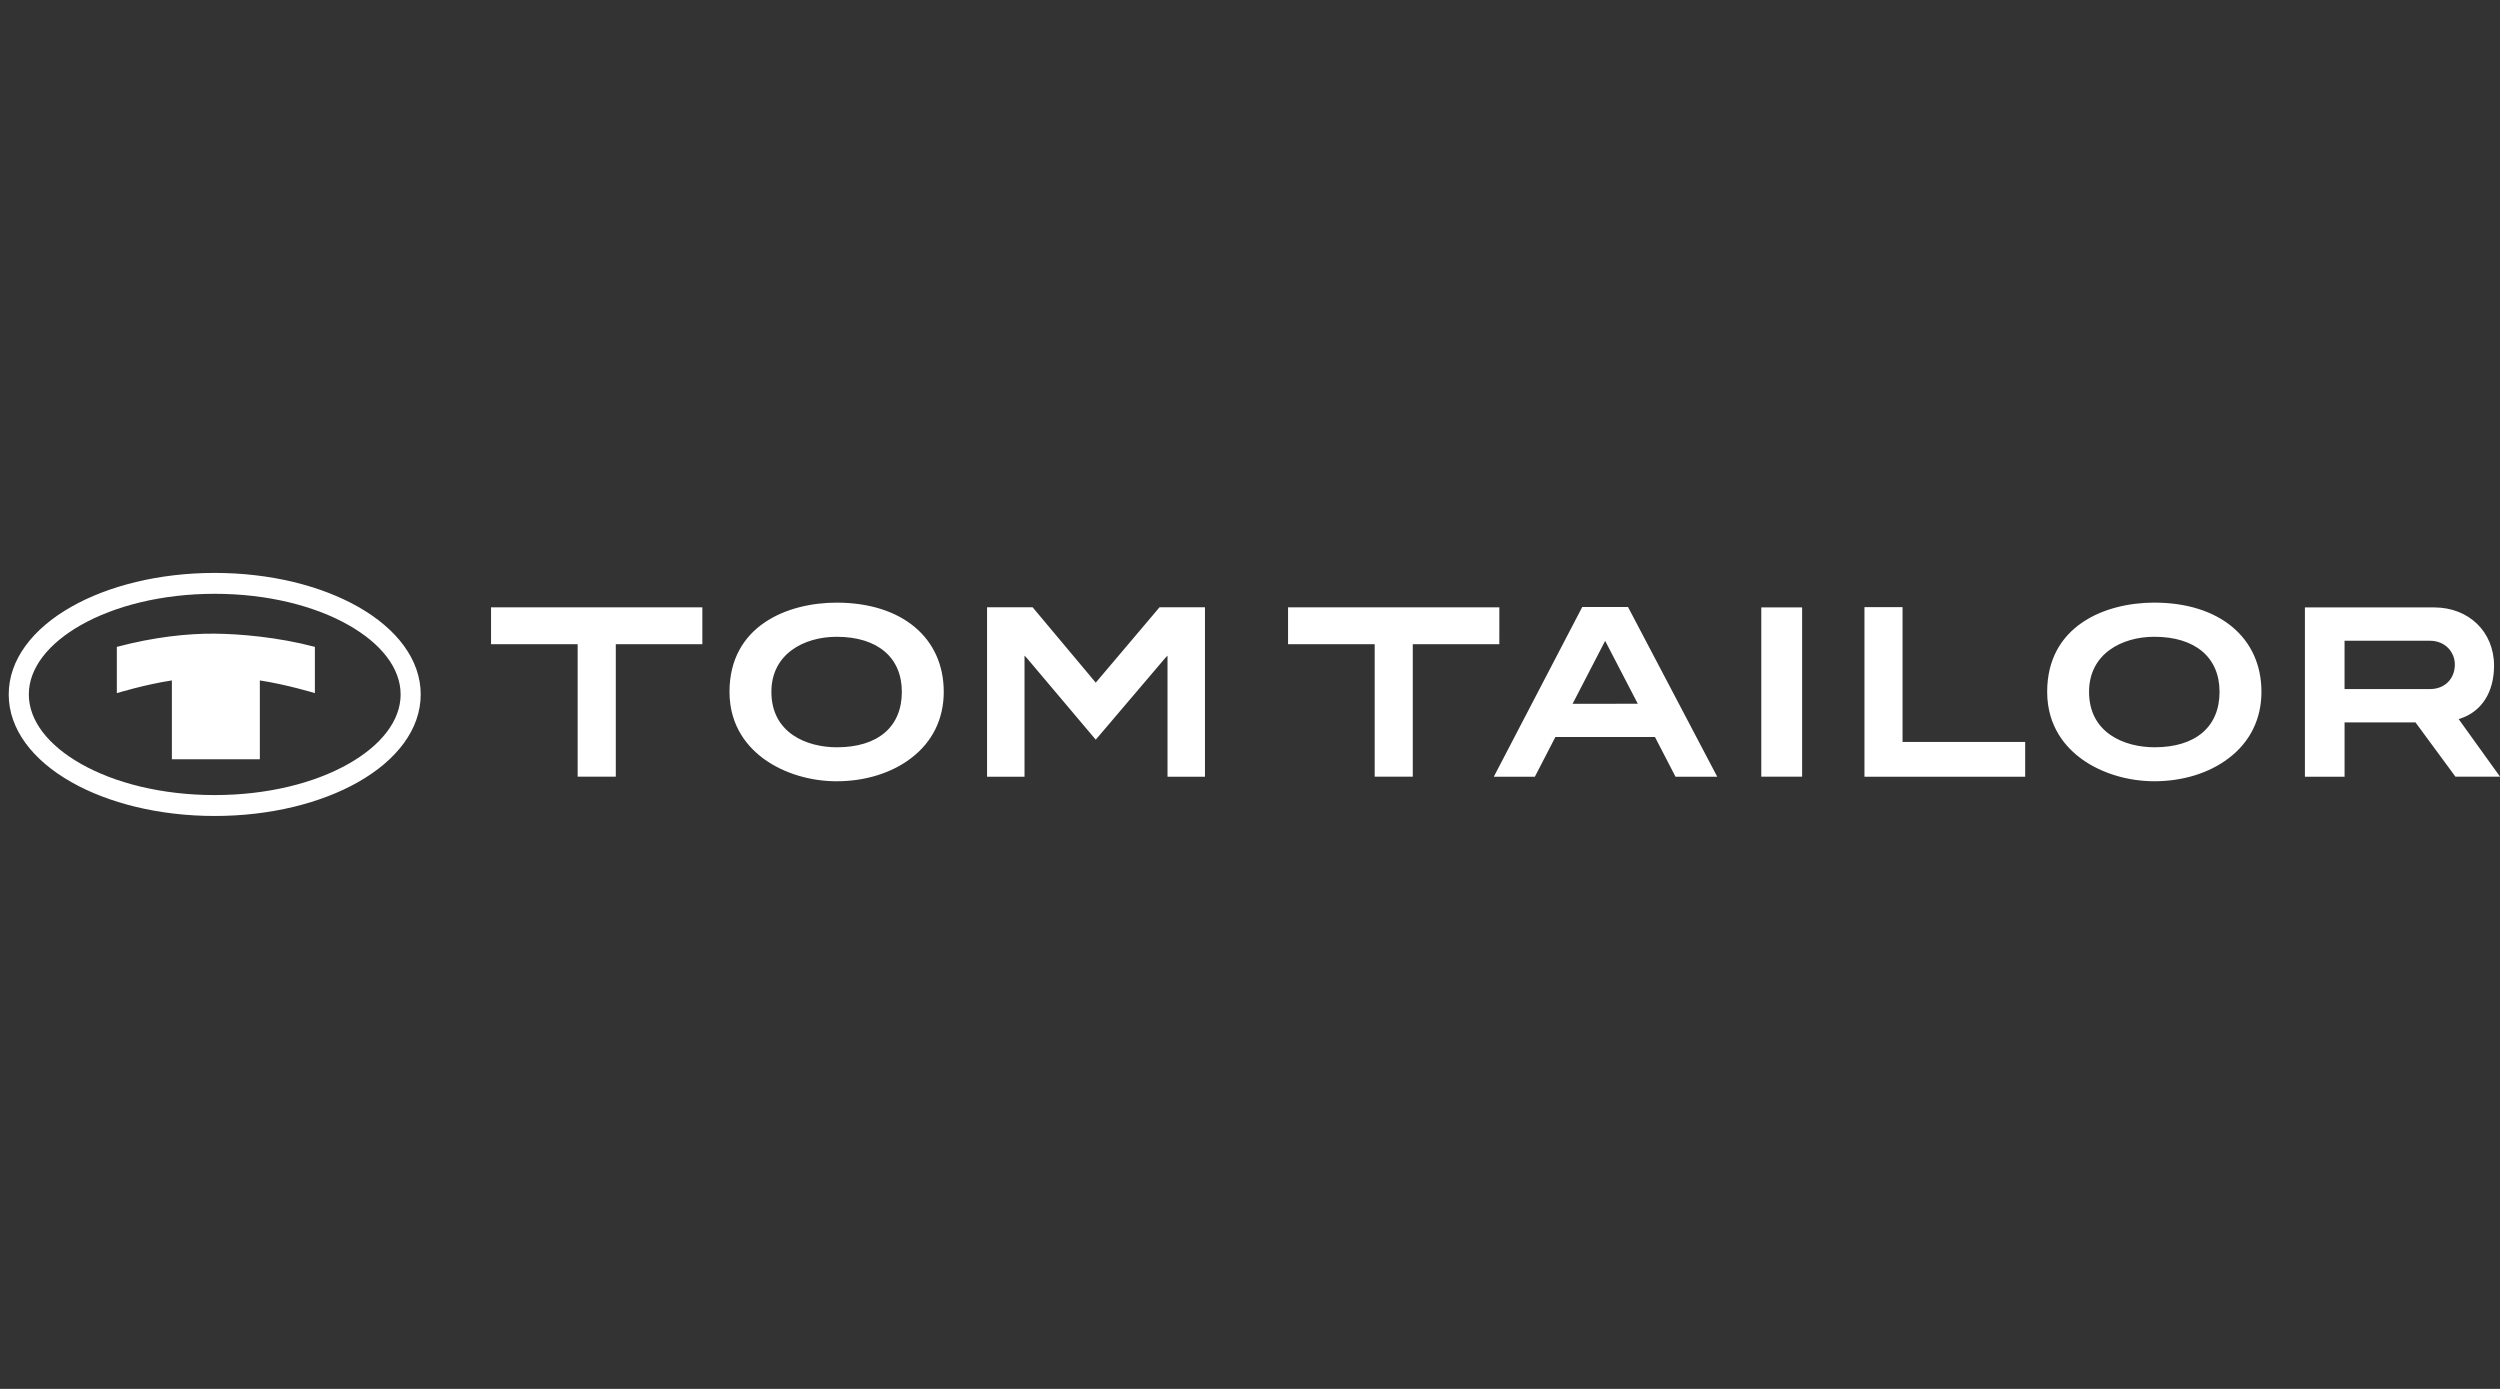 <svg width="144" height="80" viewBox="0 0 144 80" fill="none" xmlns="http://www.w3.org/2000/svg">
<rect x="0" y="0" width="144" height="80" fill="#333333" stroke="none"/>
<g clip-path="url(#clip0_5806_39138)">
<g clip-path="url(#clip1_5806_39138)">
<path d="M9.9 43.735V39.192C8.375 39.423 6.73 39.924 6.73 39.924V37.26C8.858 36.695 10.802 36.485 12.367 36.499C13.805 36.512 16.008 36.695 18.137 37.26V39.924C18.137 39.924 16.492 39.423 14.967 39.193V43.735H9.9ZM35.47 37.106H40.455V34.982H28.284V37.105H33.273V44.737H35.47V37.106ZM51.946 39.85C51.946 41.877 50.555 43.044 48.201 43.044C46.49 43.044 44.432 42.237 44.432 39.85C44.432 37.659 46.318 36.679 48.189 36.679C50.542 36.679 51.946 37.864 51.946 39.85ZM54.36 39.85C54.36 36.728 51.938 34.712 48.189 34.712C45.343 34.712 42.019 36.056 42.019 39.85C42.019 41.871 43.116 43.081 44.035 43.739C45.155 44.542 46.67 45.001 48.189 45.001C49.827 45.001 51.344 44.533 52.469 43.678C53.707 42.741 54.36 41.414 54.36 39.849V39.85ZM67.249 44.74H69.406V34.977H66.791L63.116 39.32L59.477 34.977H56.855V44.74H59.012V37.763L59.165 37.926L63.115 42.605L67.096 37.926L67.249 37.763V44.74ZM86.362 34.982H74.192V37.105H79.182V44.737H81.376V37.106H86.361L86.362 34.982ZM94.337 40.536L90.581 40.539L92.457 36.913L94.337 40.536ZM96.51 44.74H98.913L93.775 34.965H91.136L86.043 44.74H88.408L89.591 42.45H95.325L96.51 44.74ZM101.45 44.735H103.802V34.985H101.45V44.735ZM107.393 44.738H116.65V42.736H109.587V34.971H107.393V44.738ZM127.846 39.849C127.846 41.877 126.453 43.043 124.102 43.043C122.389 43.043 120.329 42.236 120.329 39.849C120.329 37.659 122.216 36.678 124.088 36.678C126.442 36.678 127.846 37.864 127.846 39.849ZM130.259 39.849C130.259 36.727 127.836 34.711 124.087 34.711C121.242 34.711 117.917 36.055 117.917 39.849C117.917 41.871 119.013 43.081 119.933 43.739C121.053 44.542 122.569 45 124.087 45C125.726 45 127.243 44.533 128.367 43.677C129.604 42.741 130.259 41.414 130.259 39.849ZM141.399 38.273C141.399 39.107 140.811 39.69 139.971 39.69H135.046V36.907H139.957C140.893 36.907 141.399 37.61 141.399 38.272V38.273ZM143.657 38.338C143.657 36.397 142.206 34.987 140.206 34.987H132.763V44.738H135.047V41.61H139.132L141.434 44.737H144.003L141.62 41.422L141.739 41.381C142.96 40.966 143.657 39.857 143.657 38.338V38.338Z" fill="white"/>
<path d="M23.076 40C23.076 41.531 21.928 42.947 20.073 43.998C18.113 45.11 15.39 45.796 12.369 45.796H12.368C9.346 45.796 6.623 45.11 4.663 43.998C2.808 42.946 1.66 41.531 1.66 40C1.66 38.469 2.808 37.053 4.663 36.002C6.623 34.891 9.346 34.203 12.367 34.203H12.368C15.39 34.203 18.113 34.891 20.073 36.002C21.928 37.054 23.076 38.469 23.076 39.999V40ZM20.625 34.95C18.5 33.745 15.58 33 12.368 33H12.366C9.155 33 6.235 33.745 4.11 34.95C1.881 36.213 0.502 37.997 0.502 40C0.502 42.003 1.881 43.787 4.11 45.05C6.235 46.255 9.155 47 12.367 47H12.368C15.581 47 18.5 46.255 20.624 45.051C22.854 43.787 24.233 42.003 24.233 40V39.999C24.233 37.997 22.854 36.212 20.624 34.949L20.625 34.95Z" fill="white"/>
</g>
</g>
<defs>
<clipPath id="clip0_5806_39138">
<rect x="0.502" width="143.5" height="80" rx="6.662" fill="white"/>
</clipPath>
<clipPath id="clip1_5806_39138">
<rect width="143.5" height="14" fill="white" transform="translate(0.502 33)"/>
</clipPath>
</defs>
</svg>
